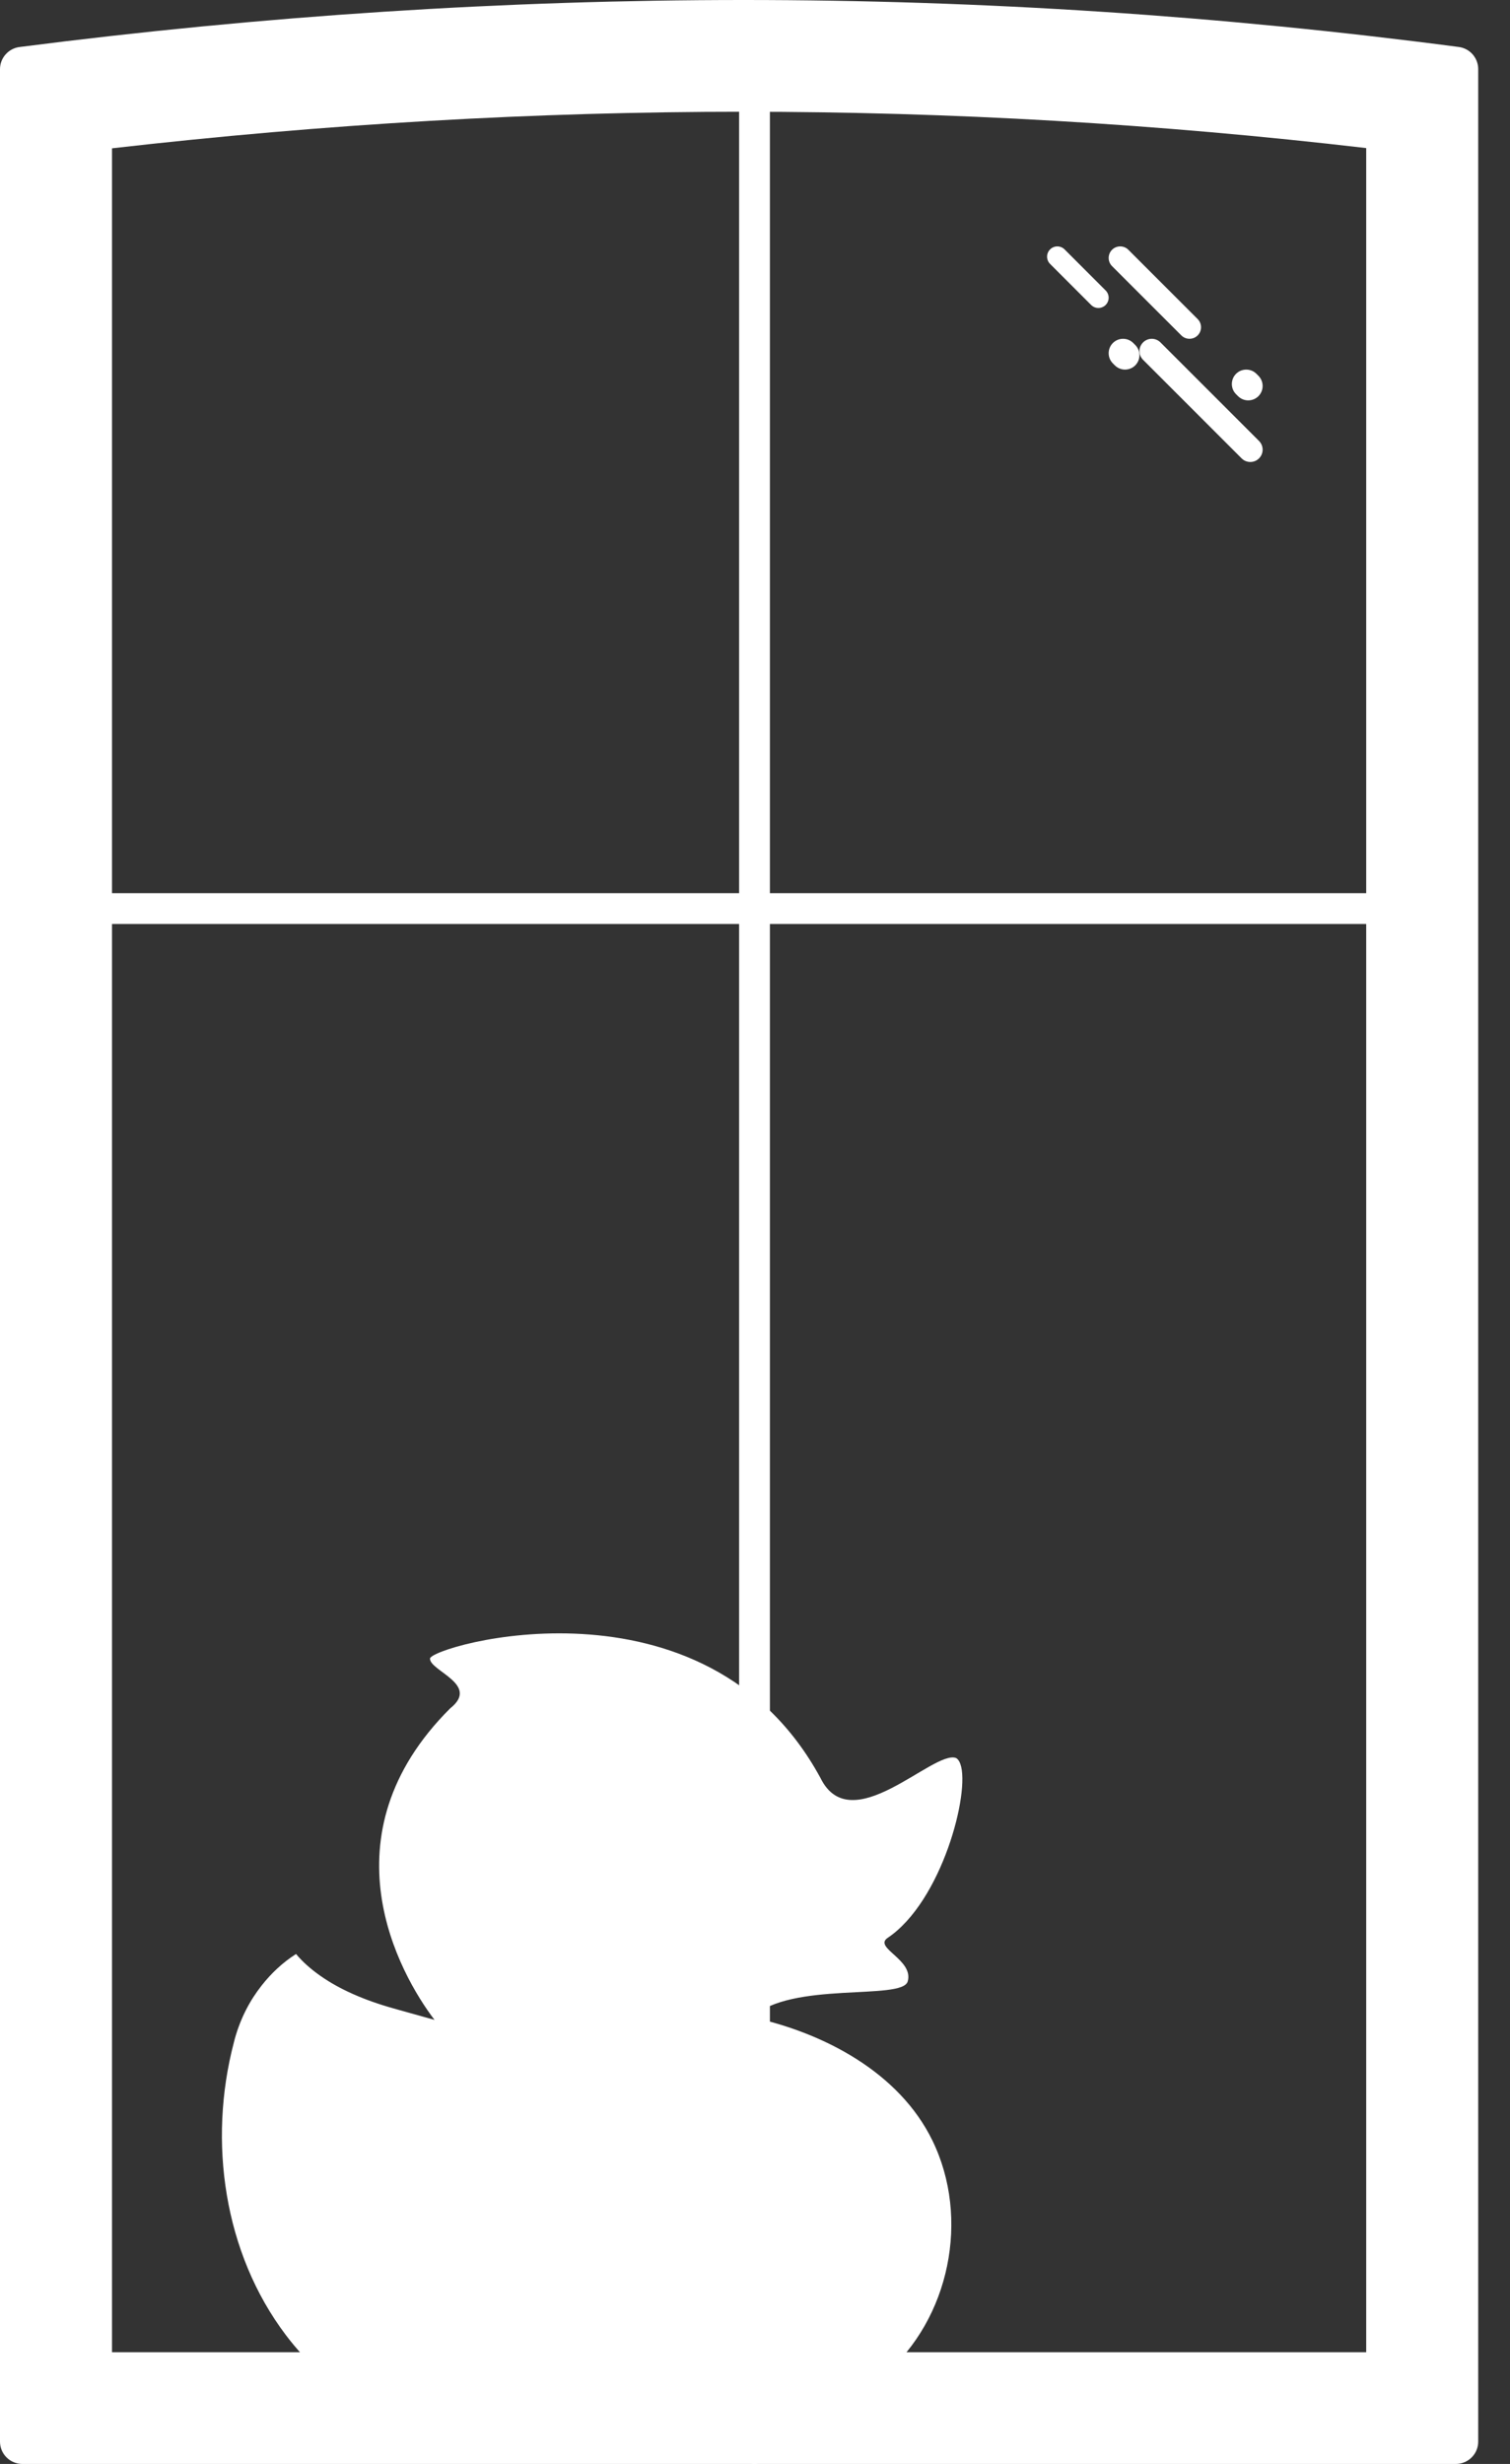 <svg xmlns="http://www.w3.org/2000/svg" width="38" height="62" viewBox="0 0 38 62">
  <rect x="0" y="0" width="38" height="62" fill="#333333" stroke="none"/>
  <g fill="#FFFFFF" fill-rule="evenodd">
    <path fill-rule="nonzero" d="M2.819,59.188 L34.381,59.188 L34.381,3.726 C29.157,3.116 23.934,2.812 18.711,2.812 C13.47,2.812 8.173,3.118 2.819,3.732 L2.819,59.188 Z M0.492,1.183 C6.635,0.394 12.708,0 18.711,0 C24.711,0 30.71,0.394 36.71,1.182 C36.99,1.218 37.2,1.457 37.2,1.739 L37.2,61.438 C37.2,61.748 36.948,62 36.636,62 L0.564,62 C0.252,62 1.60230842e-14,61.748 0,61.438 L0,1.741 C-2.37633234e-08,1.458 0.211,1.219 0.492,1.183 Z"/>
    <path fill-rule="nonzero" d="M18.6,2.116 L18.6,61.434 C18.6,61.747 18.773,62 18.988,62 C19.202,62 19.375,61.747 19.375,61.434 L19.375,2.116 C19.375,1.803 19.202,1.55 18.988,1.55 C18.773,1.55 18.6,1.803 18.6,2.116 Z"/>
    <path fill-rule="nonzero" d="M1.341 23.25L35.859 23.25C36.172 23.25 36.425 23.077 36.425 22.863 36.425 22.648 36.172 22.475 35.859 22.475L1.341 22.475C1.028 22.475.775 22.648.775 22.863.775 23.077 1.028 23.25 1.341 23.25zM26.426 6.641L27.459 7.674C27.56 7.775 27.723 7.775 27.824 7.674 27.925 7.573 27.925 7.41 27.824 7.309L26.791 6.276C26.69 6.175 26.527 6.175 26.426 6.276 26.325 6.377 26.325 6.54 26.426 6.641zM28.006 9.144L28.056 9.194C28.197 9.335 28.427 9.335 28.569 9.194 28.71 9.052 28.71 8.822 28.569 8.681L28.519 8.631C28.378 8.49 28.148 8.49 28.006 8.631 27.865 8.773 27.865 9.003 28.006 9.144z"/>
    <path fill-rule="nonzero" d="M28.766 9.054L31.246 11.534C31.367 11.655 31.563 11.655 31.684 11.534 31.805 11.413 31.805 11.217 31.684 11.096L29.204 8.616C29.083 8.495 28.887 8.495 28.766 8.616 28.645 8.737 28.645 8.933 28.766 9.054zM27.985 6.696L29.729 8.44C29.842 8.553 30.026 8.553 30.14 8.44 30.253 8.326 30.253 8.142 30.14 8.029L28.396 6.285C28.283 6.172 28.099 6.172 27.985 6.285 27.872 6.399 27.872 6.583 27.985 6.696zM31.106 9.919L31.156 9.969C31.297 10.11 31.527 10.11 31.669 9.969 31.81 9.827 31.81 9.597 31.669 9.456L31.619 9.406C31.478 9.265 31.248 9.265 31.106 9.406 30.965 9.548 30.965 9.778 31.106 9.919z"/>
    <path d="M17.418,8.783 C17.574,8.236 16.554,7.939 16.909,7.69 C18.273,6.779 18.998,4.022 18.743,3.311 C18.717,3.238 18.68,3.186 18.632,3.16 C18.062,2.955 15.996,5.229 15.225,3.668 C12.327,-1.682 5.396,0.349 5.396,0.661 C5.396,0.974 6.662,1.312 5.905,1.911 C2.683,5.12 4.622,8.585 5.51,9.751 L4.488,9.465 C3.735,9.254 3.124,8.982 2.651,8.652 C2.405,8.481 2.195,8.296 2.025,8.093 C1.686,8.309 1.404,8.576 1.164,8.88 C0.863,9.26 0.632,9.701 0.486,10.219 C0.476,10.255 0.469,10.289 0.459,10.324 C-0.191,12.804 0.204,15.611 1.769,17.682 C3.875,20.47 7.749,21.042 11.018,20.729 C13.037,20.536 15.25,20.044 16.826,18.69 C18.477,17.271 18.993,14.743 18.04,12.787 C17.202,11.067 15.307,10.08 13.504,9.685 C14.483,8.768 17.279,9.269 17.418,8.783 Z" transform="translate(5.425 41.075)"/>
  </g>
</svg>
